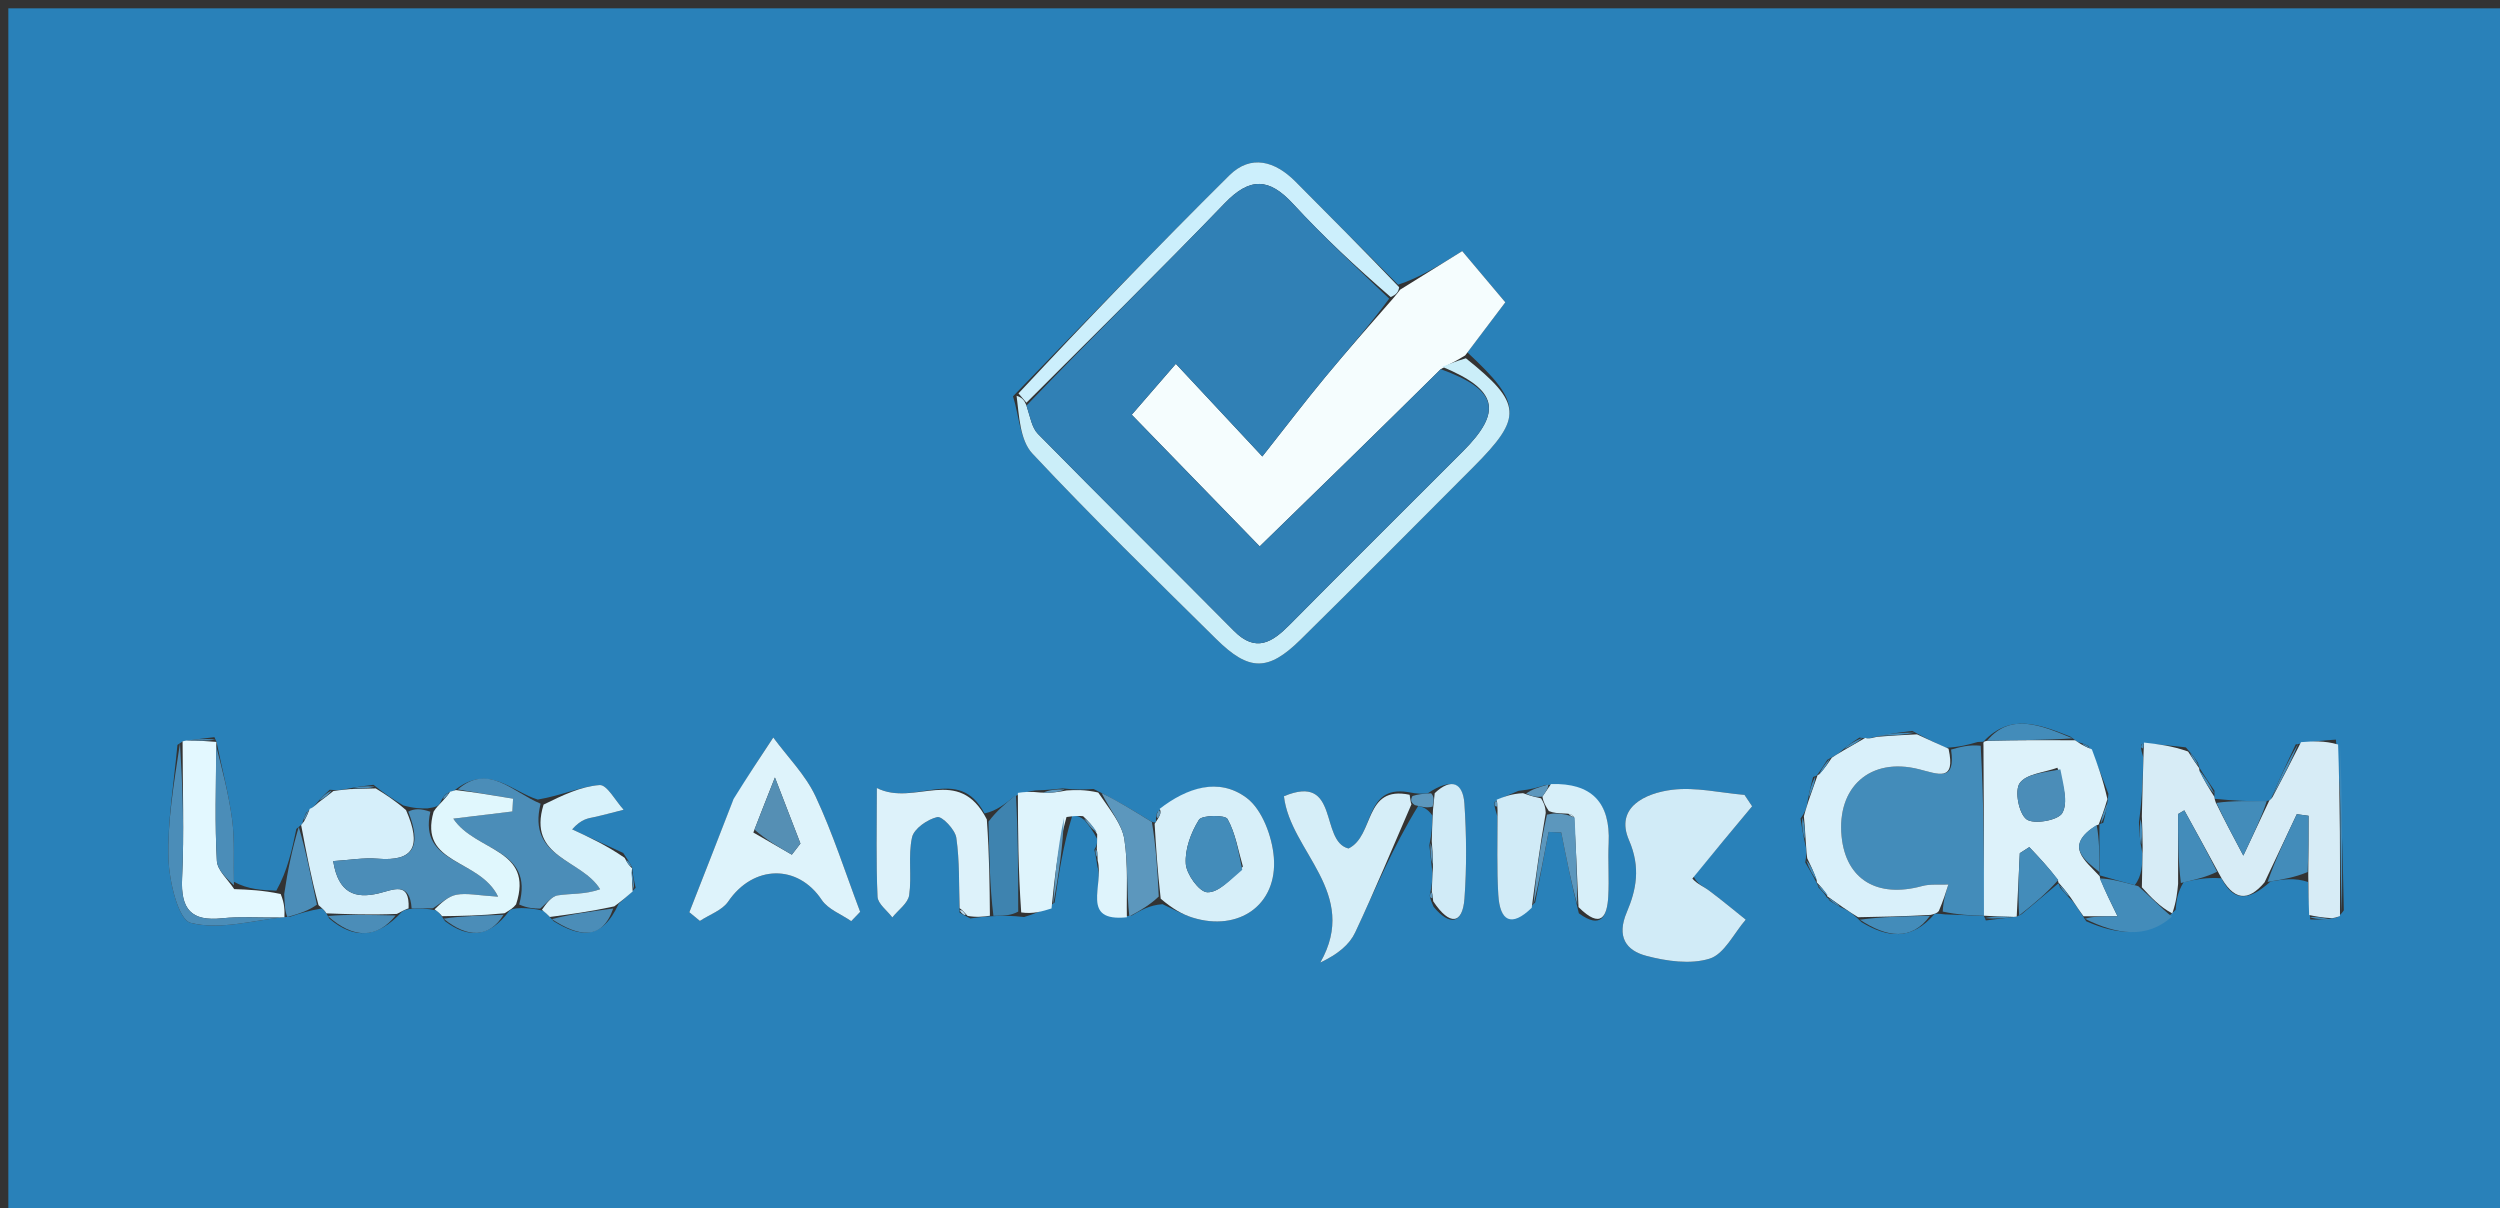 <?xml version="1.0" encoding="UTF-8"?>
<svg xmlns="http://www.w3.org/2000/svg" xmlns:xlink="http://www.w3.org/1999/xlink" version="1.1" id="Layer_1" x="0px" y="0px" width="100%" viewBox="0 0 300 145" xml:space="preserve">
<rect x="0" y="0" width="300" height="145" fill="#333333" stroke="none"/>
<path fill="#2981B9" opacity="1" stroke="none" d=" M188,146   C125.333,146 63.167,146 1,146   C1,97.667 1,49.333 1,1   C101,1 201,1 301,1   C301,49.333 301,97.667 301,146   C263.5,146 226,146 188,146  M219.54,108.059   C220.017,108.38 220.495,108.7 221.523,109.167   C222.006,109.467 222.489,109.767 223.391,110.664   C226.448,112.513 229.375,112.939 232.157,109.661   C232.157,109.661 232.429,109.6 233.369,109.723   C234.946,109.783 236.522,109.842 238.05,109.923   C238.05,109.923 238.083,109.883 238.3,110.454   C239.533,110.304 240.765,110.155 241.998,109.998   C241.998,109.998 242.005,109.998 242.598,109.699   C244.086,108.449 245.575,107.199 247.008,105.998   C247.008,105.998 247.046,105.936 247.21,106.522   C247.599,106.977 247.989,107.432 248.788,108.227   C249.198,108.803 249.609,109.379 250.347,110.552   C253.988,112.136 257.573,112.723 261.07,109.185   C261.171,108.145 261.272,107.106 262.037,105.858   C263.396,105.558 264.755,105.258 266.567,105.391   C268.039,108.22 269.783,108.195 272.472,105.771   C273.918,105.532 275.364,105.294 276.961,105.836   C277.005,107.158 277.049,108.481 277.231,110.333   C278.173,110.356 279.114,110.378 280.394,110.108   C280.394,110.108 280.798,109.918 281.256,109.238   C281.126,102.491 280.997,95.744 280.306,88.752   C278.911,88.854 277.516,88.955 275.485,89.329   C274.467,91.481 273.449,93.633 272.488,95.97   C272.488,95.97 272.318,96.061 271.702,96.211   C269.776,96.142 267.849,96.072 265.734,95.853   C265.734,95.853 265.72,95.613 265.738,94.879   C265.106,93.953 264.473,93.026 263.91,92.087   C263.91,92.087 263.881,92.152 263.769,91.556   C263.434,91.063 263.1,90.57 262.295,89.682   C260.623,89.49 258.951,89.298 257.041,89.257   C256.858,89.512 256.86,89.769 257.194,90.899   C257.137,93.254 257.079,95.608 256.676,98.649   C256.701,99.659 256.727,100.669 257.091,102.42   C257.069,103.771 257.046,105.122 256.167,106.215   C254.742,105.832 253.318,105.449 251.97,105.043   C251.97,105.043 251.917,105.103 251.958,104.213   C251.936,102.431 251.913,100.648 251.93,98.935   C251.93,98.935 251.855,98.907 252.387,98.739   C252.625,97.822 252.864,96.905 253.007,95.253   C252.347,93.477 251.686,91.7 250.665,89.55   C250.357,89.396 250.05,89.241 249.345,89.042   C249.345,89.042 249.006,88.831 248.419,88.377   C244.854,86.993 241.283,85.492 238.01,89   C238.01,89 237.981,88.998 237.316,89.041   C236.253,89.344 235.19,89.648 233.522,89.733   C232.362,89.196 231.202,88.659 229.472,87.711   C227.96,87.895 226.448,88.078 224.626,88.527   C224.363,88.649 224.098,88.656 223.136,88.509   C222.414,88.986 221.692,89.463 220.671,90.361   C220.386,90.549 220.101,90.737 219.282,91.172   C218.877,91.813 218.471,92.455 218.03,93.037   C218.03,93.037 218.097,93.055 217.575,93.244   C217.331,94.164 217.086,95.085 216.822,96.667   C216.703,97.091 216.584,97.515 216.066,98.225   C216.206,99.172 216.346,100.118 216.709,101.685   C216.761,102.121 216.813,102.556 216.629,103.487   C217.11,104.311 217.591,105.135 218.009,105.98   C218.009,105.98 218.049,105.926 218.222,106.499   C218.636,106.918 219.05,107.338 219.25,107.756   C219.25,107.756 219.254,107.542 219.54,108.059  M75.692,103.765   C75.539,103.491 75.361,103.233 74.786,102.355   C72.743,101.411 70.7,100.466 68.658,99.522   C69.796,98.262 70.552,98.214 71.284,98.056   C72.477,97.798 73.654,97.468 74.838,97.168   C73.873,96.121 72.839,94.143 71.956,94.207   C69.685,94.374 67.48,95.447 64.532,95.948   C61.403,94.99 58.587,91.552 54.486,94.884   C54.486,94.884 54.026,94.998 53.601,95.236   C53.336,95.435 53.129,95.683 52.785,96.409   C52.603,96.679 52.361,96.873 51.276,97.012   C50.494,97.014 49.711,97.017 48.391,96.65   C47.289,95.97 46.187,95.289 44.815,94.175   C43.851,94.292 42.887,94.408 41.298,94.728   C40.866,94.794 40.433,94.861 39.572,94.77   C39.067,95.23 38.562,95.69 37.863,96.541   C37.686,96.784 37.455,96.956 36.744,97.525   C36.563,97.908 36.382,98.29 36.279,98.858   C36.279,98.858 36.136,98.999 35.563,99.47   C35.044,101.949 34.525,104.428 33.161,106.878   C31.474,106.817 29.788,106.755 28.038,105.799   C27.997,103.321 28.183,100.813 27.859,98.374   C27.441,95.236 26.614,92.153 25.984,89.018   C25.984,89.018 25.951,89.027 25.732,88.461   C24.471,88.606 23.21,88.75 21.974,88.954   C21.974,88.954 21.91,88.955 21.29,89.39   C20.883,93.953 20.078,98.529 20.221,103.075   C20.306,105.784 21.393,110.363 22.886,110.744   C26.336,111.624 30.308,110.46 34.065,110.058   C34.065,110.058 34.131,110.073 34.833,109.998   C35.951,109.631 37.069,109.264 38.58,109.024   C38.838,109.15 39.029,109.343 39.526,110.24   C42.457,112.719 45.257,112.63 48.206,109.441   C48.448,109.232 48.723,109.087 49.759,109.024   C50.486,109.014 51.214,109.005 52.357,109.252   C52.619,109.45 52.848,109.68 53.405,110.545   C56.158,112.612 58.671,112.565 61.092,109.335   C61.3,109.126 61.549,108.991 62.582,108.969   C63.326,108.991 64.07,109.014 65.254,109.305   C65.495,109.549 65.736,109.793 66.46,110.559   C69.485,112.422 72.217,112.912 74.245,108.448   C74.804,107.957 75.363,107.466 76.275,106.545   C76.096,105.73 75.917,104.915 75.853,104.088   C75.853,104.088 75.863,104.204 75.692,103.765  M138.717,98.632   C138.717,98.632 138.554,98.854 137.901,98.44   C135.942,97.23 133.983,96.02 131.224,94.677   C130.149,94.736 129.073,94.794 127.527,94.61   C126.683,94.704 125.84,94.797 124.277,94.849   C123.566,94.948 122.855,95.046 121.665,95.614   C120.627,96.46 119.588,97.305 118.141,97.611   C115.008,91.676 109.8,96.866 105.221,94.562   C105.221,99.403 105.118,103.513 105.305,107.611   C105.344,108.462 106.46,109.264 107.08,110.089   C107.785,109.205 108.961,108.388 109.101,107.422   C109.431,105.137 108.955,102.711 109.444,100.482   C109.672,99.444 111.292,98.321 112.469,98.05   C113.047,97.917 114.616,99.553 114.758,100.531   C115.16,103.31 115.059,106.162 115.148,109.512   C115.431,109.676 115.715,109.84 116.432,110.209   C117.217,110.103 118.003,109.996 119.635,109.915   C120.481,109.891 121.327,109.867 122.892,110.043   C123.989,109.7 125.086,109.357 126.549,108.318   C127.055,104.895 127.56,101.472 128.682,97.842   C129.111,97.875 129.54,97.909 130.182,98.463   C130.647,99.03 131.112,99.597 131.682,100.719   C131.659,101.094 131.637,101.469 131.321,101.965   C131.419,102.362 131.517,102.76 131.698,104.029   C132.497,106.264 129.605,110.652 135.815,109.863   C136.888,109.235 137.962,108.607 139.503,108.502   C140.701,109.046 141.857,109.722 143.103,110.111   C148.64,111.842 153.327,108.594 152.861,102.877   C152.656,100.369 151.463,97.141 149.595,95.744   C146.232,93.231 142.404,94.549 138.895,97.44   C138.749,97.732 138.703,98.038 138.717,98.632  M171.522,101.424   C171.618,102.3 171.714,103.176 171.896,104.772   C171.868,105.495 171.841,106.218 171.625,107.189   C171.52,107.513 171.583,107.798 172.032,108.818   C173.989,111.168 175.514,110.886 175.737,107.828   C176.012,104.052 175.979,100.227 175.731,96.446   C175.569,93.976 174.187,93.273 171.313,95.209   C170.746,95.255 170.178,95.301 168.927,95.047   C163.628,94.202 164.971,100.296 161.82,101.819   C158.32,100.947 160.812,92.717 154.072,95.549   C154.833,102.193 163.191,107.147 158.438,115.505   C160.562,114.496 161.936,113.356 162.622,111.894   C165,106.829 167.14,101.651 170.18,96.717   C170.721,96.846 171.261,96.976 171.893,97.87   C171.865,98.896 171.837,99.922 171.522,101.424  M179.388,96.197   C179.265,96.528 179.332,96.813 179.682,97.971   C179.708,101.114 179.603,104.265 179.796,107.397   C179.988,110.524 181.355,111.325 184.226,108.283   C184.762,105.465 185.298,102.647 185.834,99.829   C186.339,99.85 186.844,99.871 187.349,99.893   C187.953,102.931 188.556,105.969 189.462,109.594   C192.162,111.585 192.861,109.911 192.993,107.571   C193.114,105.442 192.942,103.298 193.041,101.168   C193.269,96.286 190.99,93.939 185.464,94.195   C184.629,94.465 183.794,94.735 182.214,94.904   C181.343,95.257 180.473,95.61 179.388,96.197  M121.56,47.559   C122.298,49.883 122.382,52.82 123.887,54.427   C131.026,62.052 138.519,69.35 145.955,76.694   C149.884,80.575 152.176,80.59 156.065,76.759   C163.038,69.89 169.929,62.938 176.842,56.008   C182.756,50.079 182.672,48.409 176.083,42.284   C177.712,40.136 179.341,37.988 180.638,36.277   C178.641,33.905 176.884,31.818 175.465,30.133   C172.591,31.919 170.305,33.338 167.773,34.164   C163.665,30.037 159.559,25.907 155.448,21.783   C153.002,19.33 150.105,18.482 147.508,21.056   C138.901,29.589 130.5,38.33 121.56,47.559  M203.232,105.169   C205.573,102.364 207.915,99.559 210.256,96.754   C209.951,96.299 209.647,95.843 209.342,95.388   C206.438,95.141 203.474,94.422 200.644,94.774   C197.45,95.172 193.762,96.866 195.481,100.826   C196.905,104.107 196.345,106.804 195.221,109.444   C193.95,112.433 195.145,114.063 197.541,114.698   C199.983,115.345 202.868,115.761 205.167,115.035   C206.925,114.48 208.072,111.988 209.49,110.358   C208.021,109.185 206.578,107.978 205.071,106.856   C204.428,106.378 203.652,106.077 203.232,105.169  M87.904,96.246   C86.176,100.654 84.449,105.061 82.721,109.468   C83.143,109.815 83.566,110.162 83.988,110.51   C85.141,109.75 86.663,109.241 87.382,108.186   C90.395,103.763 95.728,103.669 98.604,107.983   C99.361,109.118 100.945,109.701 102.149,110.538   C102.506,110.166 102.863,109.794 103.22,109.421   C101.468,104.79 99.961,100.044 97.871,95.571   C96.664,92.988 94.517,90.844 92.793,88.502   C91.245,90.84 89.697,93.178 87.904,96.246  z"></path>
<path fill="#F5FDFE" opacity="1" stroke="none" d=" M168.02,34.758   C170.305,33.338 172.591,31.919 175.465,30.133   C176.884,31.818 178.641,33.905 180.638,36.277   C179.341,37.988 177.712,40.136 175.822,42.649   C174.729,43.346 173.897,43.679 172.892,44.301   C165.451,51.664 158.184,58.737 151.164,65.569   C145.724,59.971 140.566,54.663 135.808,49.767   C137.297,48.048 139.11,45.957 141.102,43.658   C144.264,47.045 147.191,50.181 151.479,54.775   C154.29,51.216 156.613,48.164 159.057,45.212   C161.647,42.082 164.35,39.047 167.194,35.785   C167.595,35.32 167.807,35.039 168.02,34.758  z"></path>
<path fill="#D7ECF6" opacity="1" stroke="none" d=" M276.121,89.057   C277.516,88.955 278.911,88.854 280.573,89.343   C280.826,96.595 280.812,103.257 280.798,109.918   C280.798,109.918 280.394,110.108 279.853,110.185   C278.573,110.109 277.833,109.956 277.093,109.803   C277.049,108.481 277.005,107.158 276.993,105.036   C277.025,102.123 277.025,100.008 277.025,97.894   C276.556,97.83 276.087,97.765 275.617,97.701   C274.327,100.429 273.036,103.157 271.745,105.885   C269.783,108.195 268.039,108.22 266.277,104.827   C264.697,101.922 263.406,99.582 262.115,97.243   C261.868,97.389 261.621,97.535 261.373,97.68   C261.373,100.476 261.373,103.271 261.373,106.066   C261.272,107.106 261.171,108.145 260.678,109.61   C259.199,108.848 258.111,107.661 257.024,106.473   C257.046,105.122 257.069,103.771 257.118,101.716   C257.104,99.994 257.063,98.978 257.022,97.962   C257.079,95.608 257.137,93.254 257.232,90.246   C257.271,89.593 257.279,89.106 257.279,89.106   C258.951,89.298 260.623,89.49 262.569,90.183   C263.189,91.173 263.535,91.662 263.881,92.152   C263.881,92.152 263.91,92.087 263.921,92.429   C264.528,93.718 265.124,94.666 265.72,95.613   C265.72,95.613 265.734,95.853 265.88,96.273   C266.91,98.361 267.796,100.029 269.199,102.674   C270.566,99.775 271.442,97.918 272.318,96.061   C272.318,96.061 272.488,95.97 272.715,95.632   C274.001,93.216 275.061,91.136 276.121,89.057  z"></path>
<path fill="#D1EBF7" opacity="1" stroke="none" d=" M203.084,105.432   C203.652,106.077 204.428,106.378 205.071,106.856   C206.578,107.978 208.021,109.185 209.49,110.358   C208.072,111.988 206.925,114.48 205.167,115.035   C202.868,115.761 199.983,115.345 197.541,114.698   C195.145,114.063 193.95,112.433 195.221,109.444   C196.345,106.804 196.905,104.107 195.481,100.826   C193.762,96.866 197.45,95.172 200.644,94.774   C203.474,94.422 206.438,95.141 209.342,95.388   C209.647,95.843 209.951,96.299 210.256,96.754   C207.915,99.559 205.573,102.364 203.084,105.432  z"></path>
<path fill="#CBEEF9" opacity="1" stroke="none" d=" M173.065,44.011   C173.897,43.679 174.729,43.346 175.906,42.992   C182.672,48.409 182.756,50.079 176.842,56.008   C169.929,62.938 163.038,69.89 156.065,76.759   C152.176,80.59 149.884,80.575 145.955,76.694   C138.519,69.35 131.026,62.052 123.887,54.427   C122.382,52.82 122.298,49.883 121.99,47.49   C122.669,47.722 122.919,48.023 123.179,48.667   C123.63,50.043 123.82,51.324 124.553,52.069   C132.347,59.992 140.247,67.81 148.072,75.703   C150.707,78.361 152.676,77.078 154.779,74.952   C161.662,67.993 168.62,61.109 175.531,54.179   C180.349,49.347 179.714,46.773 173.065,44.011  z"></path>
<path fill="#438CBA" opacity="1" stroke="none" d=" M234.127,89.951   C235.19,89.648 236.253,89.344 237.684,89.487   C238.067,96.589 238.083,103.246 238.099,109.902   C236.522,109.842 234.946,109.783 233.127,109.389   C233.19,108.084 233.496,107.114 233.802,106.143   C232.747,106.194 231.641,106.057 230.647,106.328   C225.257,107.8 221.508,105.533 220.994,100.387   C220.401,94.457 224.424,90.838 230.247,92.3   C232.616,92.895 234.713,93.876 234.127,89.951  z"></path>
<path fill="#DEF3FB" opacity="1" stroke="none" d=" M88.026,95.881   C89.697,93.178 91.245,90.84 92.793,88.502   C94.517,90.844 96.664,92.988 97.871,95.571   C99.961,100.044 101.468,104.79 103.22,109.421   C102.863,109.794 102.506,110.166 102.149,110.538   C100.945,109.701 99.361,109.118 98.604,107.983   C95.728,103.669 90.395,103.763 87.382,108.186   C86.663,109.241 85.141,109.75 83.988,110.51   C83.566,110.162 83.143,109.815 82.721,109.468   C84.449,105.061 86.176,100.654 88.026,95.881  M90.401,99.903   C91.94,100.789 93.48,101.675 95.019,102.561   C95.363,102.115 95.707,101.669 96.051,101.223   C95.18,98.968 94.309,96.712 92.991,93.299   C91.858,96.165 91.259,97.681 90.401,99.903  z"></path>
<path fill="#DDF2FA" opacity="1" stroke="none" d=" M238.074,109.912   C238.083,103.246 238.067,96.589 238.016,89.466   C237.981,88.998 238.01,89 238.455,88.894   C242.268,88.802 245.637,88.817 249.006,88.831   C249.006,88.831 249.345,89.042 249.694,89.287   C250.371,89.663 250.698,89.793 251.026,89.923   C251.686,91.7 252.347,93.477 252.888,95.893   C252.464,97.324 252.16,98.116 251.855,98.907   C251.855,98.907 251.93,98.935 251.618,99.029   C247.593,101.517 250.239,103.261 251.917,105.103   C251.917,105.103 251.97,105.043 252.006,105.397   C252.65,106.99 253.258,108.227 254.107,109.955   C252.261,109.955 251.14,109.955 250.019,109.955   C249.609,109.379 249.198,108.803 248.513,107.758   C247.842,106.838 247.444,106.387 247.046,105.936   C247.046,105.936 247.008,105.998 246.963,105.621   C245.784,104.047 244.649,102.85 243.514,101.654   C243.135,101.898 242.756,102.141 242.376,102.385   C242.253,104.923 242.129,107.46 242.005,109.998   C242.005,109.998 241.998,109.998 241.605,110.029   C240.169,110 239.126,109.942 238.083,109.883   C238.083,109.883 238.05,109.923 238.074,109.912  M246.89,92.128   C245.319,92.701 243.155,92.856 242.366,93.978   C241.729,94.885 242.253,97.617 243.183,98.318   C244.035,98.96 246.954,98.454 247.463,97.581   C248.209,96.3 247.619,94.241 246.89,92.128  z"></path>
<path fill="#D9F0FA" opacity="1" stroke="none" d=" M233.824,89.842   C234.713,93.876 232.616,92.895 230.247,92.3   C224.424,90.838 220.401,94.457 220.994,100.387   C221.508,105.533 225.257,107.8 230.647,106.328   C231.641,106.057 232.747,106.194 233.802,106.143   C233.496,107.114 233.19,108.084 232.657,109.327   C232.429,109.6 232.157,109.661 231.687,109.787   C228.468,109.965 225.72,110.016 222.972,110.067   C222.489,109.767 222.006,109.467 221.097,108.845   C220.199,108.197 219.726,107.869 219.254,107.542   C219.254,107.542 219.25,107.756 219.257,107.474   C218.859,106.77 218.454,106.348 218.049,105.926   C218.049,105.926 218.009,105.98 218.005,105.646   C217.622,104.538 217.244,103.765 216.865,102.991   C216.813,102.556 216.761,102.121 216.691,100.989   C216.604,99.508 216.535,98.723 216.466,97.939   C216.584,97.515 216.703,97.091 217.03,96.078   C217.524,94.677 217.811,93.866 218.097,93.055   C218.097,93.055 218.03,93.037 218.295,92.923   C218.979,92.181 219.398,91.553 219.817,90.925   C220.101,90.737 220.386,90.549 221.138,90.101   C222.346,89.41 223.087,88.978 223.829,88.547   C224.098,88.656 224.363,88.649 225.208,88.424   C227.207,88.254 228.624,88.188 230.042,88.122   C231.202,88.659 232.362,89.196 233.824,89.842  z"></path>
<path fill="#DDF2FA" opacity="1" stroke="none" d=" M118.788,109.89   C118.003,109.996 117.217,110.103 116.112,109.908   C115.619,109.36 115.407,109.152 115.155,108.985   C115.059,106.162 115.16,103.31 114.758,100.531   C114.616,99.553 113.047,97.917 112.469,98.05   C111.292,98.321 109.672,99.444 109.444,100.482   C108.955,102.711 109.431,105.137 109.101,107.422   C108.961,108.388 107.785,109.205 107.08,110.089   C106.46,109.264 105.344,108.462 105.305,107.611   C105.118,103.513 105.221,99.403 105.221,94.562   C109.8,96.866 115.008,91.676 118.418,98.327   C118.726,102.658 118.757,106.274 118.788,109.89  z"></path>
<path fill="#D6EEF8" opacity="1" stroke="none" d=" M169.371,96.517   C167.14,101.651 165,106.829 162.622,111.894   C161.936,113.356 160.562,114.496 158.438,115.505   C163.191,107.147 154.833,102.193 154.072,95.549   C160.812,92.717 158.32,100.947 161.82,101.819   C164.971,100.296 163.628,94.202 169.155,95.372   C169.262,95.969 169.258,96.242 169.371,96.517  z"></path>
<path fill="#D7EFF9" opacity="1" stroke="none" d=" M139.165,97.056   C142.404,94.549 146.232,93.231 149.595,95.744   C151.463,97.141 152.656,100.369 152.861,102.877   C153.327,108.594 148.64,111.842 143.103,110.111   C141.857,109.722 140.701,109.046 139.284,107.844   C138.895,104.409 138.724,101.632 138.554,98.854   C138.554,98.854 138.717,98.632 138.909,98.318   C139.305,97.7 139.326,97.384 139.165,97.056  M149.15,103.986   C148.583,102.056 148.254,99.993 147.301,98.278   C147.022,97.774 144.235,97.796 143.873,98.375   C142.917,99.901 142.179,101.896 142.291,103.644   C142.371,104.912 143.902,107.027 144.866,107.072   C146.203,107.135 147.615,105.612 149.15,103.986  z"></path>
<path fill="#D6EFFA" opacity="1" stroke="none" d=" M45.085,94.608   C46.187,95.289 47.289,95.97 48.724,97.214   C50.627,101.543 49.662,103.405 45.304,103.042   C43.623,102.902 41.905,103.213 39.982,103.332   C40.595,107.202 42.629,107.865 45.417,107.207   C47.181,106.79 49.173,105.692 49.032,109.008   C48.723,109.087 48.448,109.232 47.62,109.671   C44.407,109.801 41.78,109.701 39.154,109.602   C39.029,109.343 38.838,109.15 38.224,108.619   C37.291,105.142 36.714,102.071 36.136,98.999   C36.136,98.999 36.279,98.858 36.491,98.556   C36.86,97.855 37.016,97.456 37.172,97.058   C37.455,96.956 37.686,96.784 38.247,96.274   C39.087,95.647 39.544,95.287 40.001,94.927   C40.433,94.861 40.866,94.794 42.002,94.692   C43.499,94.64 44.292,94.624 45.085,94.608  z"></path>
<path fill="#CCEFFC" opacity="1" stroke="none" d=" M123.169,48.325   C122.919,48.023 122.669,47.722 122.22,47.206   C130.5,38.33 138.901,29.589 147.508,21.056   C150.105,18.482 153.002,19.33 155.448,21.783   C159.559,25.907 163.665,30.037 167.896,34.461   C167.807,35.039 167.595,35.32 166.891,35.651   C162.642,31.969 158.757,28.356 155.171,24.466   C152.292,21.342 149.999,21.241 146.968,24.388   C139.164,32.49 131.118,40.361 123.169,48.325  z"></path>
<path fill="#DFF4FC" opacity="1" stroke="none" d=" M127.997,94.853   C129.073,94.794 130.149,94.736 131.786,95.102   C133.244,97.254 134.641,98.904 134.924,100.727   C135.398,103.785 135.162,106.953 135.225,110.074   C129.605,110.652 132.497,106.264 131.72,103.265   C131.699,102.282 131.657,102.063 131.614,101.844   C131.637,101.469 131.659,101.094 131.663,100.124   C131.086,99 130.527,98.471 129.969,97.942   C129.54,97.909 129.111,97.875 127.981,98.043   C126.915,101.835 126.549,105.425 126.183,109.015   C125.086,109.357 123.989,109.7 122.546,109.491   C122.181,104.341 122.163,99.743 122.144,95.144   C122.855,95.046 123.566,94.948 124.826,95.102   C126.249,95.188 127.123,95.02 127.997,94.853  z"></path>
<path fill="#4B8DB8" opacity="1" stroke="none" d=" M54.935,94.736   C58.587,91.552 61.403,94.99 64.872,96.446   C63.243,102.974 69.777,103.076 72.014,106.707   C70.154,107.37 68.508,107.195 66.929,107.445   C66.159,107.567 65.515,108.481 64.814,109.037   C64.07,109.014 63.326,108.991 62.301,108.54   C64.147,101.803 57.045,102.223 54.393,98.238   C57.258,97.889 59.371,97.632 61.484,97.375   C61.512,96.864 61.54,96.353 61.568,95.842   C59.357,95.473 57.146,95.104 54.935,94.736  z"></path>
<path fill="#E3F8FF" opacity="1" stroke="none" d=" M28.101,106.693   C29.788,106.755 31.474,106.817 33.681,107.28   C34.177,108.479 34.154,109.276 34.131,110.073   C34.131,110.073 34.065,110.058 33.6,110.092   C30.976,110.135 28.798,109.965 26.663,110.193   C22.931,110.591 21.674,109.099 21.852,105.39   C22.113,99.923 21.913,94.434 21.91,88.955   C21.91,88.955 21.974,88.954 22.362,88.862   C23.817,88.856 24.884,88.942 25.951,89.027   C25.951,89.027 25.984,89.018 25.951,89.495   C25.919,94.416 25.773,98.868 26.022,103.298   C26.088,104.465 27.375,105.563 28.101,106.693  z"></path>
<path fill="#D8F2FB" opacity="1" stroke="none" d=" M65.034,109.171   C65.515,108.481 66.159,107.567 66.929,107.445   C68.508,107.195 70.154,107.37 72.014,106.707   C69.777,103.076 63.243,102.974 65.23,96.551   C67.48,95.447 69.685,94.374 71.956,94.207   C72.839,94.143 73.873,96.121 74.838,97.168   C73.654,97.468 72.477,97.798 71.284,98.056   C70.552,98.214 69.796,98.262 68.658,99.522   C70.7,100.466 72.743,101.411 74.953,102.936   C75.368,103.746 75.616,103.975 75.863,104.204   C75.863,104.204 75.853,104.088 75.821,104.454   C75.833,105.538 75.877,106.257 75.921,106.976   C75.363,107.466 74.804,107.957 73.715,108.764   C70.782,109.399 68.379,109.718 65.976,110.037   C65.736,109.793 65.495,109.549 65.034,109.171  z"></path>
<path fill="#4B8DB8" opacity="1" stroke="none" d=" M49.396,109.016   C49.173,105.692 47.181,106.79 45.417,107.207   C42.629,107.865 40.595,107.202 39.982,103.332   C41.905,103.213 43.623,102.902 45.304,103.042   C49.662,103.405 50.627,101.543 48.993,97.399   C49.711,97.017 50.494,97.014 51.642,97.41   C50.193,103.823 57.553,102.976 59.776,107.603   C57.378,107.456 56.017,107.134 54.76,107.371   C53.754,107.56 52.876,108.428 51.941,108.995   C51.214,109.005 50.486,109.014 49.396,109.016  z"></path>
<path fill="#E0F7FD" opacity="1" stroke="none" d=" M52.149,109.123   C52.876,108.428 53.754,107.56 54.76,107.371   C56.017,107.134 57.378,107.456 59.776,107.603   C57.553,102.976 50.193,103.823 52.033,97.399   C52.361,96.873 52.603,96.679 53.122,96.111   C53.648,95.541 53.837,95.269 54.026,94.998   C54.026,94.998 54.486,94.884 54.71,94.81   C57.146,95.104 59.357,95.473 61.568,95.842   C61.54,96.353 61.512,96.864 61.484,97.375   C59.371,97.632 57.258,97.889 54.393,98.238   C57.045,102.223 64.147,101.803 61.929,108.521   C61.549,108.991 61.3,109.126 60.546,109.591   C57.682,109.879 55.364,109.91 53.046,109.942   C52.848,109.68 52.619,109.45 52.149,109.123  z"></path>
<path fill="#D7EFF9" opacity="1" stroke="none" d=" M186.118,94.086   C190.99,93.939 193.269,96.286 193.041,101.168   C192.942,103.298 193.114,105.442 192.993,107.571   C192.861,109.911 192.162,111.585 189.422,108.852   C189.241,104.777 189.1,101.443 188.877,98.005   C188.593,97.716 188.354,97.626 187.733,97.62   C186.928,97.586 186.468,97.563 185.861,97.33   C185.452,96.681 185.19,96.241 185.087,95.589   C185.537,94.947 185.827,94.517 186.118,94.086  z"></path>
<path fill="#4B8DB8" opacity="1" stroke="none" d=" M21.6,89.173   C21.913,94.434 22.113,99.923 21.852,105.39   C21.674,109.099 22.931,110.591 26.663,110.193   C28.798,109.965 30.976,110.135 33.601,110.126   C30.308,110.46 26.336,111.624 22.886,110.744   C21.393,110.363 20.306,105.784 20.221,103.075   C20.078,98.529 20.883,93.953 21.6,89.173  z"></path>
<path fill="#D1EBF7" opacity="1" stroke="none" d=" M184.929,95.801   C185.19,96.241 185.452,96.681 185.488,97.548   C184.777,101.629 184.291,105.283 183.806,108.937   C181.355,111.325 179.988,110.524 179.796,107.397   C179.603,104.265 179.708,101.114 179.704,97.24   C179.685,96.328 179.643,96.146 179.602,95.964   C180.473,95.61 181.343,95.257 182.758,95.18   C183.844,95.571 184.386,95.686 184.929,95.801  z"></path>
<path fill="#D1EBF7" opacity="1" stroke="none" d=" M171.814,106.941   C171.841,106.218 171.868,105.495 171.953,104.03   C171.944,102.508 171.877,101.728 171.809,100.948   C171.837,99.922 171.865,98.896 171.959,97.177   C172.072,96.048 172.119,95.612 172.166,95.176   C174.187,93.273 175.569,93.976 175.731,96.446   C175.979,100.227 176.012,104.052 175.737,107.828   C175.514,110.886 173.989,111.168 171.987,108.155   C171.898,107.309 171.856,107.125 171.814,106.941  z"></path>
<path fill="#5C97BD" opacity="1" stroke="none" d=" M135.52,109.968   C135.162,106.953 135.398,103.785 134.924,100.727   C134.641,98.904 133.244,97.254 132.186,95.168   C133.983,96.02 135.942,97.23 138.227,98.647   C138.724,101.632 138.895,104.409 139.051,107.583   C137.962,108.607 136.888,109.235 135.52,109.968  z"></path>
<path fill="#3E83AF" opacity="1" stroke="none" d=" M121.905,95.379   C122.163,99.743 122.181,104.341 122.187,109.391   C121.327,109.867 120.481,109.891 119.211,109.902   C118.757,106.274 118.726,102.658 118.622,98.597   C119.588,97.305 120.627,96.46 121.905,95.379  z"></path>
<path fill="#438CBA" opacity="1" stroke="none" d=" M250.183,110.254   C251.14,109.955 252.261,109.955 254.107,109.955   C253.258,108.227 252.65,106.99 251.968,105.409   C253.318,105.449 254.742,105.832 256.595,106.344   C258.111,107.661 259.199,108.848 260.63,110   C257.573,112.723 253.988,112.136 250.183,110.254  z"></path>
<path fill="#4B8DB8" opacity="1" stroke="none" d=" M28.07,106.246   C27.375,105.563 26.088,104.465 26.022,103.298   C25.773,98.868 25.919,94.416 25.94,89.509   C26.614,92.153 27.441,95.236 27.859,98.374   C28.183,100.813 27.997,103.321 28.07,106.246  z"></path>
<path fill="#438CBA" opacity="1" stroke="none" d=" M261.705,105.962   C261.373,103.271 261.373,100.476 261.373,97.68   C261.621,97.535 261.868,97.389 262.115,97.243   C263.406,99.582 264.697,101.922 266.051,104.61   C264.755,105.258 263.396,105.558 261.705,105.962  z"></path>
<path fill="#4B8DB8" opacity="1" stroke="none" d=" M34.482,110.036   C34.154,109.276 34.177,108.479 34.103,107.294   C34.525,104.428 35.044,101.949 35.85,99.235   C36.714,102.071 37.291,105.142 38.028,108.556   C37.069,109.264 35.951,109.631 34.482,110.036  z"></path>
<path fill="#5C97BD" opacity="1" stroke="none" d=" M184.016,108.61   C184.291,105.283 184.777,101.629 185.635,97.757   C186.468,97.563 186.928,97.586 187.941,97.761   C188.649,97.979 188.804,98.044 188.959,98.109   C189.1,101.443 189.241,104.777 189.271,108.559   C188.556,105.969 187.953,102.931 187.349,99.893   C186.844,99.871 186.339,99.85 185.834,99.829   C185.298,102.647 184.762,105.465 184.016,108.61  z"></path>
<path fill="#438CBA" opacity="1" stroke="none" d=" M272.108,105.828   C273.036,103.157 274.327,100.429 275.617,97.701   C276.087,97.765 276.556,97.83 277.025,97.894   C277.025,100.008 277.025,102.123 276.917,104.647   C275.364,105.294 273.918,105.532 272.108,105.828  z"></path>
<path fill="#438CBA" opacity="1" stroke="none" d=" M242.302,109.848   C242.129,107.46 242.253,104.923 242.376,102.385   C242.756,102.141 243.135,101.898 243.514,101.654   C244.649,102.85 245.784,104.047 246.991,105.596   C245.575,107.199 244.086,108.449 242.302,109.848  z"></path>
<path fill="#438CBA" opacity="1" stroke="none" d=" M281.027,109.578   C280.812,103.257 280.826,96.595 280.854,89.465   C280.997,95.744 281.126,102.491 281.027,109.578  z"></path>
<path fill="#438CBA" opacity="1" stroke="none" d=" M248.712,88.604   C245.637,88.817 242.268,88.802 238.448,88.881   C241.283,85.492 244.854,86.993 248.712,88.604  z"></path>
<path fill="#438CBA" opacity="1" stroke="none" d=" M272.01,96.136   C271.442,97.918 270.566,99.775 269.199,102.674   C267.796,100.029 266.91,98.361 265.974,96.347   C267.849,96.072 269.776,96.142 272.01,96.136  z"></path>
<path fill="#4B8DB8" opacity="1" stroke="none" d=" M66.218,110.298   C68.379,109.718 70.782,109.399 73.592,109.015   C72.217,112.912 69.485,112.422 66.218,110.298  z"></path>
<path fill="#4B8DB8" opacity="1" stroke="none" d=" M39.34,109.921   C41.78,109.701 44.407,109.801 47.476,109.857   C45.257,112.63 42.457,112.719 39.34,109.921  z"></path>
<path fill="#438CBA" opacity="1" stroke="none" d=" M223.182,110.366   C225.72,110.016 228.468,109.965 231.6,109.896   C229.375,112.939 226.448,112.513 223.182,110.366  z"></path>
<path fill="#4B8DB8" opacity="1" stroke="none" d=" M53.226,110.243   C55.364,109.91 57.682,109.879 60.433,109.774   C58.671,112.565 56.158,112.612 53.226,110.243  z"></path>
<path fill="#5C97BD" opacity="1" stroke="none" d=" M126.366,108.666   C126.549,105.425 126.915,101.835 127.673,98.147   C127.56,101.472 127.055,104.895 126.366,108.666  z"></path>
<path fill="#438CBA" opacity="1" stroke="none" d=" M251.938,104.658   C250.239,103.261 247.593,101.517 251.599,98.995   C251.913,100.648 251.936,102.431 251.938,104.658  z"></path>
<path fill="#438CBA" opacity="1" stroke="none" d=" M275.803,89.193   C275.061,91.136 274.001,93.216 272.686,95.54   C273.449,93.633 274.467,91.481 275.803,89.193  z"></path>
<path fill="#438CBA" opacity="1" stroke="none" d=" M238.192,110.169   C239.126,109.942 240.169,110 241.605,110.032   C240.765,110.155 239.533,110.304 238.192,110.169  z"></path>
<path fill="#4B8DB8" opacity="1" stroke="none" d=" M25.842,88.744   C24.884,88.942 23.817,88.856 22.349,88.833   C23.21,88.75 24.471,88.606 25.842,88.744  z"></path>
<path fill="#438CBA" opacity="1" stroke="none" d=" M277.162,110.068   C277.833,109.956 278.573,110.109 279.684,110.332   C279.114,110.378 278.173,110.356 277.162,110.068  z"></path>
<path fill="#5C97BD" opacity="1" stroke="none" d=" M127.762,94.731   C127.123,95.02 126.249,95.188 125.186,95.123   C125.84,94.797 126.683,94.704 127.762,94.731  z"></path>
<path fill="#4B8DB8" opacity="1" stroke="none" d=" M44.95,94.392   C44.292,94.624 43.499,94.64 42.315,94.59   C42.887,94.408 43.851,94.292 44.95,94.392  z"></path>
<path fill="#438CBA" opacity="1" stroke="none" d=" M216.266,98.082   C216.535,98.723 216.604,99.508 216.58,100.678   C216.346,100.118 216.206,99.172 216.266,98.082  z"></path>
<path fill="#438CBA" opacity="1" stroke="none" d=" M252.121,98.823   C252.16,98.116 252.464,97.324 252.935,96.26   C252.864,96.905 252.625,97.822 252.121,98.823  z"></path>
<path fill="#438CBA" opacity="1" stroke="none" d=" M216.747,103.239   C217.244,103.765 217.622,104.538 218.037,105.635   C217.591,105.135 217.11,104.311 216.747,103.239  z"></path>
<path fill="#438CBA" opacity="1" stroke="none" d=" M217.836,93.149   C217.811,93.866 217.524,94.677 217.04,95.747   C217.086,95.085 217.331,94.164 217.836,93.149  z"></path>
<path fill="#5C97BD" opacity="1" stroke="none" d=" M185.087,95.589   C184.386,95.686 183.844,95.571 183.13,95.231   C183.794,94.735 184.629,94.465 185.791,94.141   C185.827,94.517 185.537,94.947 185.087,95.589  z"></path>
<path fill="#438CBA" opacity="1" stroke="none" d=" M229.757,87.917   C228.624,88.188 227.207,88.254 225.362,88.291   C226.448,88.078 227.96,87.895 229.757,87.917  z"></path>
<path fill="#438CBA" opacity="1" stroke="none" d=" M265.729,95.246   C265.124,94.666 264.528,93.718 263.886,92.434   C264.473,93.026 265.106,93.953 265.729,95.246  z"></path>
<path fill="#5C97BD" opacity="1" stroke="none" d=" M130.075,98.202   C130.527,98.471 131.086,99 131.61,99.846   C131.112,99.597 130.647,99.03 130.075,98.202  z"></path>
<path fill="#438CBA" opacity="1" stroke="none" d=" M223.483,88.528   C223.087,88.978 222.346,89.41 221.287,89.891   C221.692,89.463 222.414,88.986 223.483,88.528  z"></path>
<path fill="#5C97BD" opacity="1" stroke="none" d=" M171.74,95.192   C172.119,95.612 172.072,96.048 171.913,96.794   C171.261,96.976 170.721,96.846 169.775,96.617   C169.258,96.242 169.262,95.969 169.497,95.522   C170.178,95.301 170.746,95.255 171.74,95.192  z"></path>
<path fill="#4B8DB8" opacity="1" stroke="none" d=" M39.786,94.848   C39.544,95.287 39.087,95.647 38.344,96.078   C38.562,95.69 39.067,95.23 39.786,94.848  z"></path>
<path fill="#4B8DB8" opacity="1" stroke="none" d=" M76.098,106.76   C75.877,106.257 75.833,105.538 75.763,104.459   C75.917,104.915 76.096,105.73 76.098,106.76  z"></path>
<path fill="#5C97BD" opacity="1" stroke="none" d=" M171.666,101.186   C171.877,101.728 171.944,102.508 171.911,103.67   C171.714,103.176 171.618,102.3 171.666,101.186  z"></path>
<path fill="#438CBA" opacity="1" stroke="none" d=" M256.849,98.305   C257.063,98.978 257.104,99.994 256.949,101.345   C256.727,100.669 256.701,99.659 256.849,98.305  z"></path>
<path fill="#438CBA" opacity="1" stroke="none" d=" M219.55,91.049   C219.398,91.553 218.979,92.181 218.312,92.953   C218.471,92.455 218.877,91.813 219.55,91.049  z"></path>
<path fill="#5C97BD" opacity="1" stroke="none" d=" M131.468,101.905   C131.657,102.063 131.699,102.282 131.678,102.829   C131.517,102.76 131.419,102.362 131.468,101.905  z"></path>
<path fill="#438CBA" opacity="1" stroke="none" d=" M263.825,91.854   C263.535,91.662 263.189,91.173 262.804,90.38   C263.1,90.57 263.434,91.063 263.825,91.854  z"></path>
<path fill="#438CBA" opacity="1" stroke="none" d=" M218.135,106.212   C218.454,106.348 218.859,106.77 219.364,107.475   C219.05,107.338 218.636,106.918 218.135,106.212  z"></path>
<path fill="#438CBA" opacity="1" stroke="none" d=" M247.128,106.229   C247.444,106.387 247.842,106.838 248.309,107.588   C247.989,107.432 247.599,106.977 247.128,106.229  z"></path>
<path fill="#438CBA" opacity="1" stroke="none" d=" M219.397,107.8   C219.726,107.869 220.199,108.197 220.822,108.773   C220.495,108.7 220.017,108.38 219.397,107.8  z"></path>
<path fill="#4B8DB8" opacity="1" stroke="none" d=" M75.778,103.984   C75.616,103.975 75.368,103.746 75.14,103.255   C75.361,103.233 75.539,103.491 75.778,103.984  z"></path>
<path fill="#BCDCF0" opacity="1" stroke="none" d=" M115.151,109.249   C115.407,109.152 115.619,109.36 115.895,109.806   C115.715,109.84 115.431,109.676 115.151,109.249  z"></path>
<path fill="#438CBA" opacity="1" stroke="none" d=" M257.16,89.182   C257.279,89.106 257.271,89.593 257.159,89.81   C256.86,89.769 256.858,89.512 257.16,89.182  z"></path>
<path fill="#5C97BD" opacity="1" stroke="none" d=" M171.719,107.065   C171.856,107.125 171.898,107.309 171.878,107.768   C171.583,107.798 171.52,107.513 171.719,107.065  z"></path>
<path fill="#438CBA" opacity="1" stroke="none" d=" M250.845,89.737   C250.698,89.793 250.371,89.663 249.893,89.309   C250.05,89.241 250.357,89.396 250.845,89.737  z"></path>
<path fill="#4B8DB8" opacity="1" stroke="none" d=" M53.814,95.117   C53.837,95.269 53.648,95.541 53.221,95.897   C53.129,95.683 53.336,95.435 53.814,95.117  z"></path>
<path fill="#5C97BD" opacity="1" stroke="none" d=" M139.03,97.248   C139.326,97.384 139.305,97.7 138.929,98.181   C138.703,98.038 138.749,97.732 139.03,97.248  z"></path>
<path fill="#5C97BD" opacity="1" stroke="none" d=" M179.495,96.08   C179.643,96.146 179.685,96.328 179.658,96.782   C179.332,96.813 179.265,96.528 179.495,96.08  z"></path>
<path fill="#4B8DB8" opacity="1" stroke="none" d=" M36.958,97.292   C37.016,97.456 36.86,97.855 36.452,98.463   C36.382,98.29 36.563,97.908 36.958,97.292  z"></path>
<path fill="#3080B5" opacity="1" stroke="none" d=" M123.179,48.667   C131.118,40.361 139.164,32.49 146.968,24.388   C149.999,21.241 152.292,21.342 155.171,24.466   C158.757,28.356 162.642,31.969 166.701,35.836   C164.35,39.047 161.647,42.082 159.057,45.212   C156.613,48.164 154.29,51.216 151.479,54.775   C147.191,50.181 144.264,47.045 141.102,43.658   C139.11,45.957 137.297,48.048 135.808,49.767   C140.566,54.663 145.724,59.971 151.164,65.569   C158.184,58.737 165.451,51.664 172.892,44.301   C179.714,46.773 180.349,49.347 175.531,54.179   C168.62,61.109 161.662,67.993 154.779,74.952   C152.676,77.078 150.707,78.361 148.072,75.703   C140.247,67.81 132.347,59.992 124.553,52.069   C123.82,51.324 123.63,50.043 123.179,48.667  z"></path>
<path fill="#558FB4" opacity="1" stroke="none" d=" M90.531,99.55   C91.259,97.681 91.858,96.165 92.991,93.299   C94.309,96.712 95.18,98.968 96.051,101.223   C95.707,101.669 95.363,102.115 95.019,102.561   C93.48,101.675 91.94,100.789 90.531,99.55  z"></path>
<path fill="#4B8DB8" opacity="1" stroke="none" d=" M247.244,92.321   C247.619,94.241 248.209,96.3 247.463,97.581   C246.954,98.454 244.035,98.96 243.183,98.318   C242.253,97.617 241.729,94.885 242.366,93.978   C243.155,92.856 245.319,92.701 247.244,92.321  z"></path>
<path fill="#438CBA" opacity="1" stroke="none" d=" M149.073,104.377   C147.615,105.612 146.203,107.135 144.866,107.072   C143.902,107.027 142.371,104.912 142.291,103.644   C142.179,101.896 142.917,99.901 143.873,98.375   C144.235,97.796 147.022,97.774 147.301,98.278   C148.254,99.993 148.583,102.056 149.073,104.377  z"></path>
<path fill="#D1EBF7" opacity="1" stroke="none" d=" M188.877,98.005   C188.804,98.044 188.649,97.979 188.286,97.772   C188.354,97.626 188.593,97.716 188.877,98.005  z"></path>
</svg>
